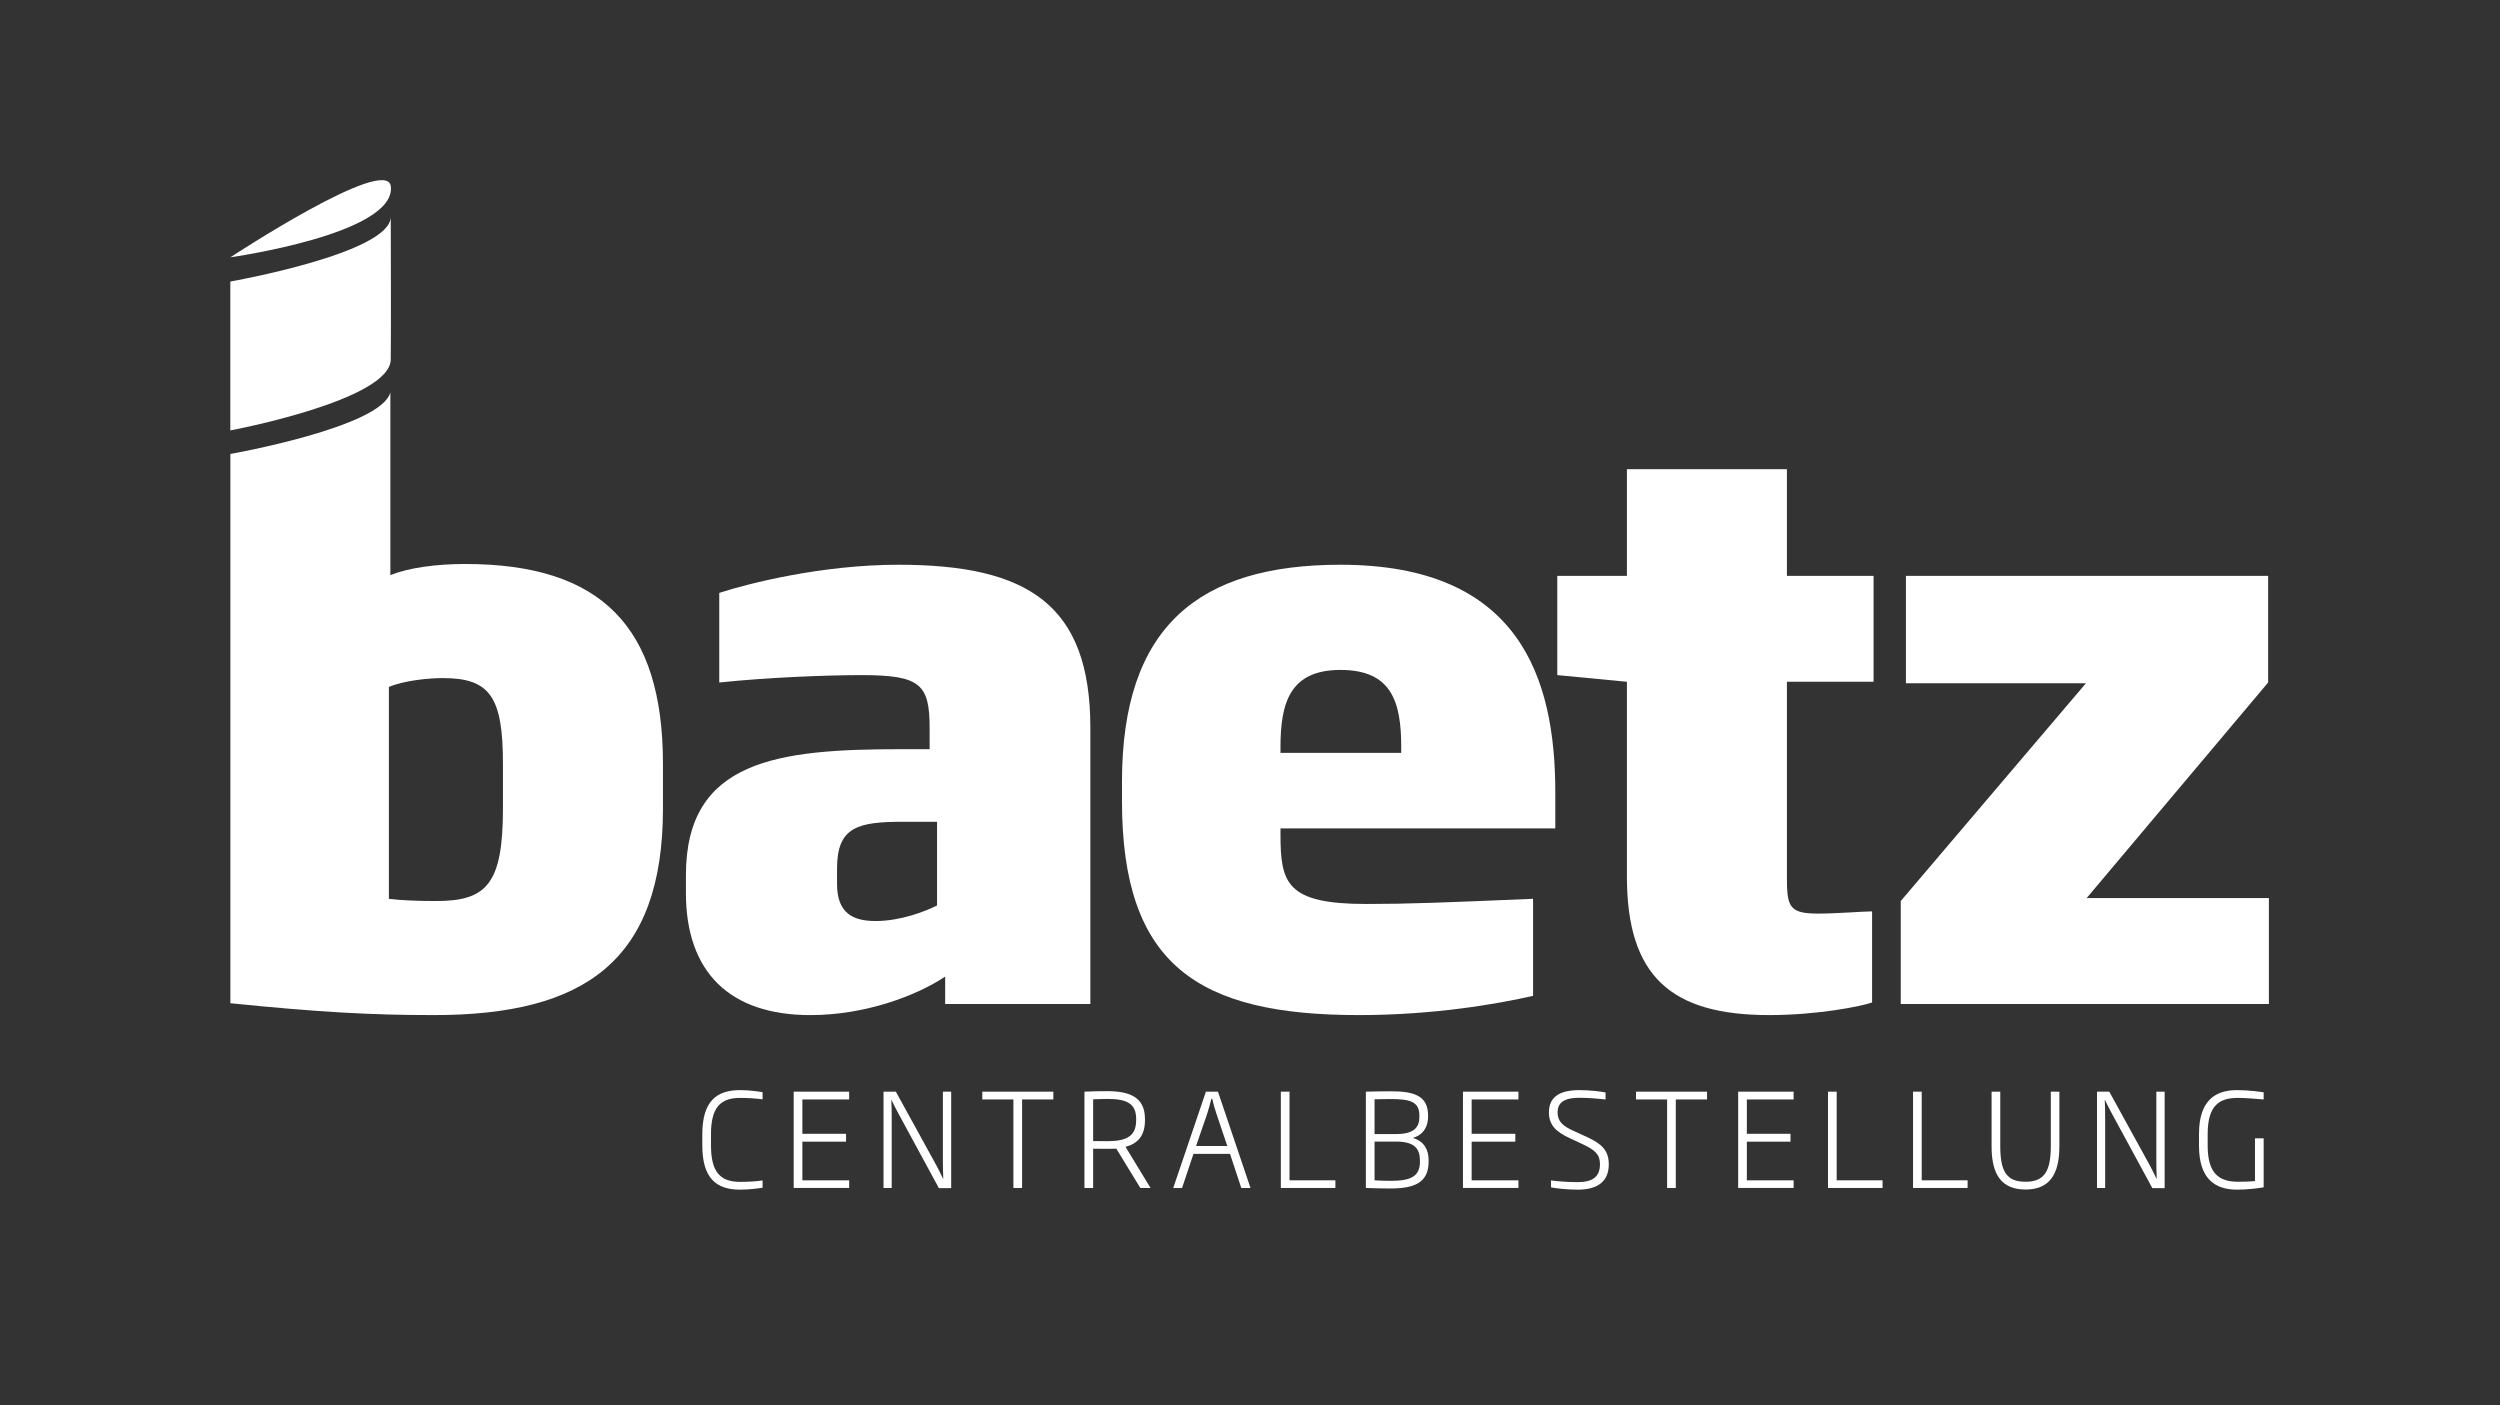 <?xml version="1.0" encoding="utf-8"?>
<!-- Generator: Adobe Illustrator 16.0.0, SVG Export Plug-In . SVG Version: 6.00 Build 0)  -->
<!DOCTYPE svg PUBLIC "-//W3C//DTD SVG 1.1//EN" "http://www.w3.org/Graphics/SVG/1.1/DTD/svg11.dtd">
<svg version="1.1" id="Layer_1" xmlns="http://www.w3.org/2000/svg" xmlns:xlink="http://www.w3.org/1999/xlink" x="0px" y="0px"
	 width="405px" height="227.641px" viewBox="0 0 405 227.641" enable-background="new 0 0 405 227.641" xml:space="preserve">
<rect x="0" y="0" width="405" height="227.641" fill="#333333" stroke="none"/>
<g>
	<g>
		<path fill="#FFFFFF" d="M119.904,192.724c-3.716,0-6.131-1.68-6.131-7.18v-1.785c0-5.48,2.415-7.16,6.131-7.16
			c1.555,0,3.023,0.231,3.633,0.336v1.155c-1.176-0.147-2.289-0.231-3.633-0.231c-3.212,0-4.724,1.555-4.724,5.9v1.785
			c0,4.346,1.512,5.92,4.724,5.92c1.387,0,2.583-0.084,3.633-0.23v1.176C123.012,192.493,121.521,192.724,119.904,192.724z"/>
		<path fill="#FFFFFF" d="M128.578,192.451v-15.601h8.986v1.26h-7.579v5.564h7.075v1.281h-7.075v6.256h7.579v1.239H128.578z"/>
		<path fill="#FFFFFF" d="M152.097,192.472l-6.571-12.114c-0.357-0.672-0.756-1.428-1.113-2.184h-0.021
			c0.043,0.86,0.063,1.784,0.063,2.688v11.59h-1.323v-15.601h1.995l6.593,11.989c0.336,0.63,0.734,1.448,1.07,2.142h0.021
			c-0.042-0.986-0.063-1.932-0.063-2.729v-11.401h1.344v15.621H152.097z"/>
		<path fill="#FFFFFF" d="M165.58,178.11v14.341h-1.407V178.11h-5.039v-1.26h11.506v1.26H165.58z"/>
		<path fill="#FFFFFF" d="M184.73,192.451l-3.885-6.362c-0.461,0.021-1.049,0.021-1.469,0.021c-0.777,0-1.659,0-2.289-0.021v6.362
			h-1.406v-15.601c1.49-0.063,2.352-0.084,3.652-0.084c3.675,0,6.152,0.967,6.152,4.515v0.168c0,2.52-1.113,3.779-3.149,4.347
			l4.052,6.655H184.73z M184.059,181.281c0-2.562-1.554-3.255-4.725-3.255c-0.692,0-1.532,0.043-2.246,0.063v6.761
			c0.693,0.021,1.512,0.021,2.289,0.021c3.212,0,4.682-0.861,4.682-3.423V181.281z"/>
		<path fill="#FFFFFF" d="M201.089,192.451l-1.827-5.522h-5.92l-1.848,5.522h-1.428l5.291-15.601h1.952l5.271,15.601H201.089z
			 M197.058,180.421c-0.272-0.799-0.483-1.555-0.672-2.415h-0.147c-0.209,0.86-0.42,1.616-0.672,2.415l-1.805,5.228h5.06
			L197.058,180.421z"/>
		<path fill="#FFFFFF" d="M207.496,192.451v-15.601h1.406v14.361h7.433v1.239H207.496z"/>
		<path fill="#FFFFFF" d="M225.239,192.535c-1.911,0-2.456-0.042-3.968-0.084v-15.601c1.364-0.021,2.12-0.063,4.01-0.063
			c3.885,0,6.068,0.756,6.068,3.947v0.189c0,1.364-0.588,2.876-2.479,3.422c1.911,0.546,2.563,2.016,2.563,3.569v0.294
			C231.434,191.653,229.019,192.535,225.239,192.535z M229.942,180.735c0-2.31-1.575-2.688-4.661-2.688
			c-1.029,0-1.742,0.021-2.604,0.042v5.627h3.527c3.129,0,3.737-1.323,3.737-2.792V180.735z M230.026,187.916
			c-0.021-1.596-0.651-2.981-3.821-2.981h-3.527v6.277c0.798,0.043,1.47,0.084,2.562,0.084c3.171,0,4.787-0.629,4.787-3.086V187.916
			z"/>
		<path fill="#FFFFFF" d="M237,192.451v-15.601h8.986v1.26h-7.579v5.564h7.075v1.281h-7.075v6.256h7.579v1.239H237z"/>
		<path fill="#FFFFFF" d="M255.584,192.724c-1.826,0-3.632-0.23-4.324-0.377v-1.113c1.049,0.126,2.582,0.273,4.324,0.273
			c2.289,0,3.611-0.777,3.611-2.898c0-1.532-0.713-2.268-2.771-3.232l-2.12-0.987c-2.1-0.966-3.38-2.058-3.38-4.179
			c0-2.498,1.721-3.611,4.955-3.611c1.742,0,3.484,0.231,4.22,0.379v1.133c-0.903-0.104-2.667-0.272-4.179-0.272
			c-2.225,0-3.59,0.567-3.59,2.372c0,1.407,0.777,2.184,2.604,3.003l2.121,0.966c2.436,1.113,3.568,2.205,3.568,4.43
			C260.623,191.317,258.923,192.724,255.584,192.724z"/>
		<path fill="#FFFFFF" d="M271.48,178.11v14.341h-1.406V178.11h-5.039v-1.26h11.506v1.26H271.48z"/>
		<path fill="#FFFFFF" d="M281.582,192.451v-15.601h8.986v1.26h-7.579v5.564h7.075v1.281h-7.075v6.256h7.579v1.239H281.582z"/>
		<path fill="#FFFFFF" d="M296.135,192.451v-15.601h1.407v14.361h7.433v1.239H296.135z"/>
		<path fill="#FFFFFF" d="M309.912,192.451v-15.601h1.406v14.361h7.433v1.239H309.912z"/>
		<path fill="#FFFFFF" d="M328.138,192.703c-3.821,0-5.501-2.331-5.501-6.95v-8.902h1.406v8.756c0,4.115,0.967,5.837,4.095,5.837
			c3.087,0,4.095-1.743,4.095-5.837v-8.756h1.385v8.902C333.617,190.372,331.917,192.703,328.138,192.703z"/>
		<path fill="#FFFFFF" d="M348.676,192.472l-6.572-12.114c-0.356-0.672-0.756-1.428-1.112-2.184h-0.021
			c0.041,0.86,0.063,1.784,0.063,2.688v11.59h-1.322v-15.601h1.994l6.593,11.989c0.336,0.63,0.735,1.448,1.071,2.142h0.021
			c-0.042-0.986-0.063-1.932-0.063-2.729v-11.401h1.344v15.621H348.676z"/>
		<path fill="#FFFFFF" d="M362.389,192.724c-3.569,0-6.152-1.764-6.152-7.117v-1.91c0-5.586,2.814-7.098,6.152-7.098
			c2.037,0,3.885,0.295,4.325,0.357v1.154c-0.903-0.084-3.107-0.252-4.136-0.252c-2.982,0-4.935,1.135-4.935,5.838v1.91
			c0,4.493,1.827,5.837,4.913,5.837c0.902,0,1.932-0.021,2.75-0.104v-6.93h1.407v7.938
			C365.79,192.493,364.152,192.724,362.389,192.724z"/>
	</g>
	<path fill="#FFFFFF" d="M145.559,91.488c-12.359,0-24.238,3-29.038,4.56v14.519c7.919-0.84,17.519-1.199,23.039-1.199
		c9.479,0,11.039,1.439,11.039,8.52v3.48h-4.56c-19.919,0-34.919,1.68-34.919,20.399v2.879c0,12.84,7.08,19.799,20.159,19.799
		c8.88,0,17.159-3.119,21.839-6.238v4.439h23.52v-44.759C176.638,97.968,166.558,91.488,145.559,91.488z M151.799,146.687
		c-1.92,0.959-5.88,2.52-9.96,2.52c-3.72,0-6.239-1.32-6.239-6v-2.52c0-6.721,3.359-7.561,10.68-7.561h5.52V146.687z"/>
	<path fill="#FFFFFF" d="M217.159,91.488c-22.919,0-35.398,9.959-35.398,35.158v3.12c0,26.639,12.359,34.678,38.398,34.678
		c12.119,0,22.438-1.799,28.198-3.119v-15.719c-14.159,0.6-20.159,0.84-26.999,0.84c-12.959,0-13.919-3.361-13.919-11.28v-0.96
		h44.519v-5.88C251.958,109.727,246.078,91.488,217.159,91.488z M226.999,121.967h-19.56v-0.96c0-7.2,1.56-12.479,9.72-12.479
		c8.279,0,9.84,5.16,9.84,12.479V121.967z"/>
	<path fill="#FFFFFF" d="M289.479,76.008h-25.919v17.279h-11.279v16.08l11.279,1.08v31.558c0,16.201,7.199,22.439,23.039,22.439
		c7.92,0,14.999-1.439,16.679-2.039v-14.76c-1.439,0-5.76,0.359-8.759,0.359c-4.8,0-5.04-1.199-5.04-6.119v-31.438h14.039v-17.16
		h-14.039V76.008z"/>
	<polygon fill="#FFFFFF" points="338.04,145.485 367.438,110.566 367.438,93.287 308.761,93.287 308.761,110.688 337.92,110.688 
		307.921,145.966 307.921,162.646 367.559,162.646 367.559,145.485 	"/>
	<path fill="#FFFFFF" d="M75.36,91.367c-4.68,0-9.12,0.601-12.12,1.801V63.563c-1.443,5.653-25.919,9.978-25.919,9.978v88.983
		c14.279,1.441,22.679,1.92,32.999,1.92c24.359,0,37.079-8.76,37.079-33.479v-7.199C107.398,101.447,97.319,91.367,75.36,91.367z
		 M81.479,130.966c0,12.24-2.64,15-10.8,15c-3.12,0-5.879-0.121-7.68-0.359v-34.319c2.52-1.08,6.6-1.439,8.76-1.439
		c7.68,0,9.72,3.119,9.72,13.919V130.966z"/>
	<path fill="#FFFFFF" d="M63.311,30.186c-0.614-5.189-25.989,11.497-25.989,11.497S64.224,37.908,63.311,30.186z"/>
	<path fill="#FFFFFF" d="M37.312,45.61v24.12c0,0,25.919-4.858,25.989-11.497c0.052-4.882,0.023-14.201,0-23.12
		C63.316,41.018,37.312,45.61,37.312,45.61z"/>
</g>
</svg>
